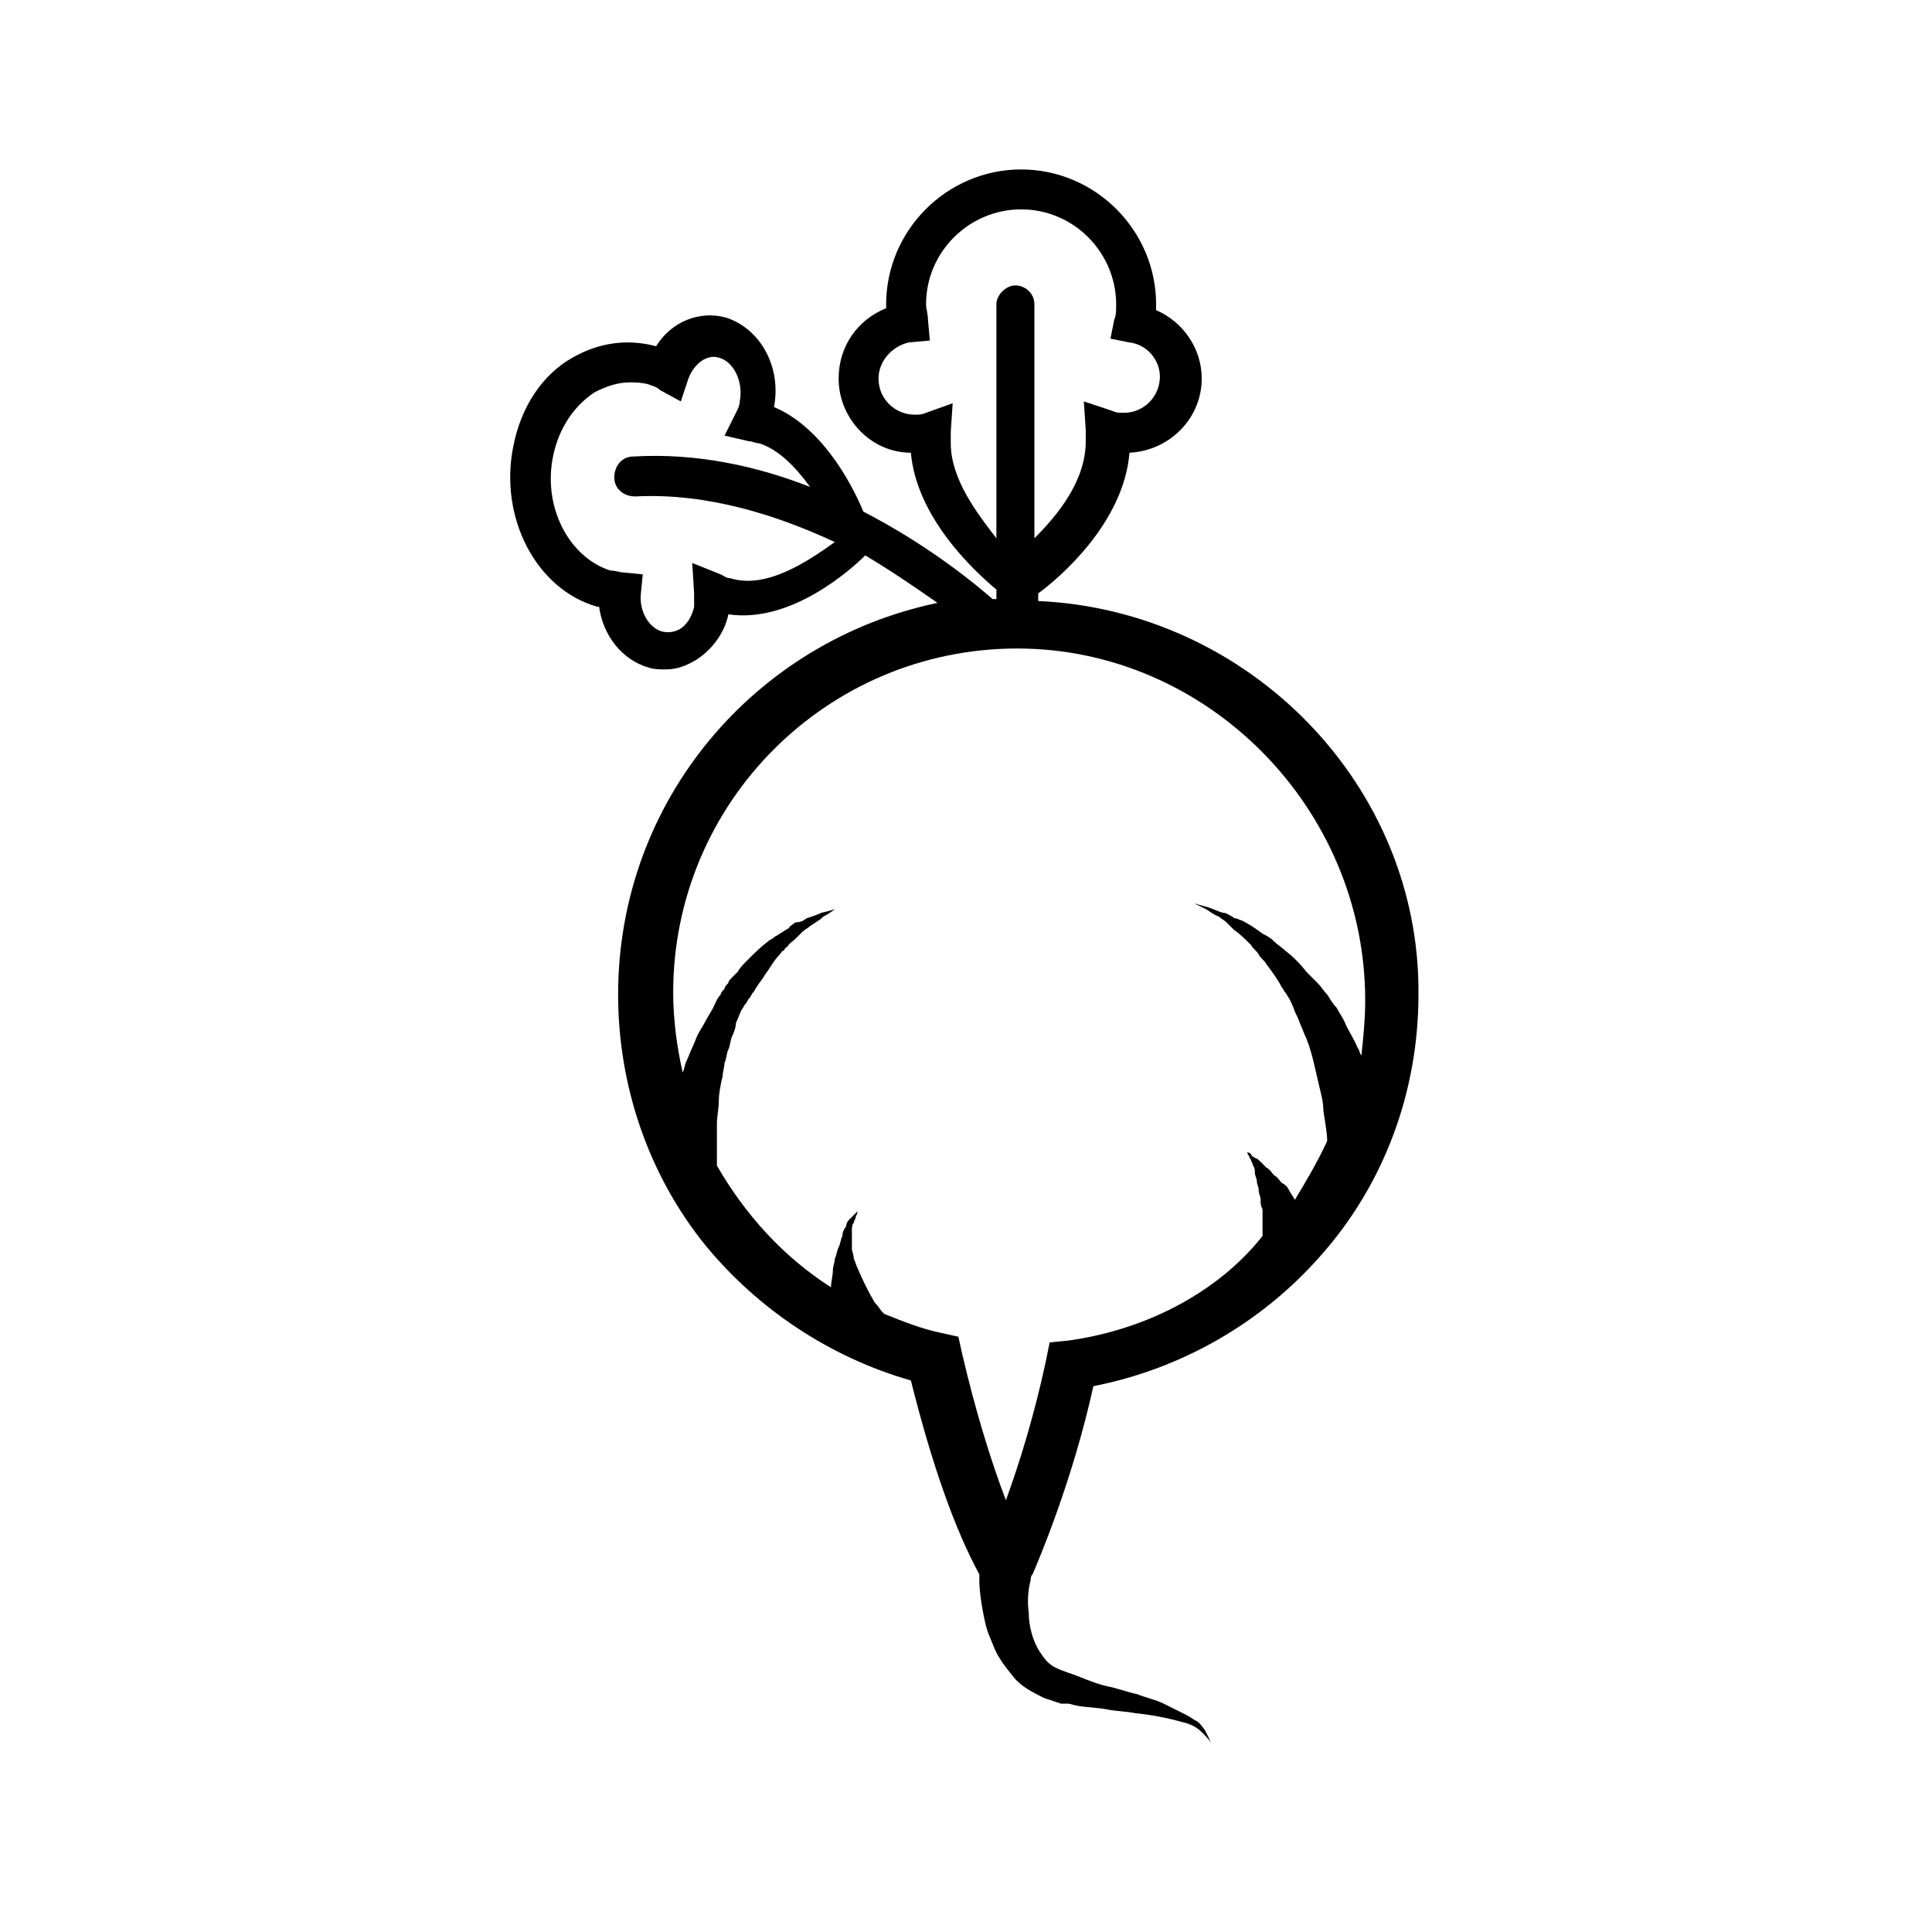 <?xml version="1.0" encoding="UTF-8"?>
<!-- Uploaded to: SVG Repo, www.svgrepo.com, Generator: SVG Repo Mixer Tools -->
<svg fill="#000000" width="800px" height="800px" version="1.1" viewBox="144 144 512 512" xmlns="http://www.w3.org/2000/svg">
 <path d="m419.14 303.27v-2.016c5.543-4.031 22.672-18.641 24.184-37.281 10.578-0.504 19.145-9.07 19.145-19.648 0-8.062-5.039-15.113-12.09-18.137v-1.512c0-19.648-16.121-35.77-35.77-35.77-19.648 0-35.77 16.121-35.77 35.77v1.008c-7.559 3.023-12.594 10.078-12.594 18.641 0 10.578 8.566 19.648 19.145 19.648 1.512 17.129 16.625 31.234 22.672 36.273v2.519h-1.008c-4.031-3.527-16.625-14.105-34.258-23.176-3.527-8.566-11.586-22.672-23.68-27.711 2.016-10.578-3.527-20.656-12.594-23.68-7.055-2.016-14.609 1.008-18.641 7.559-7.559-2.016-15.113-1.008-22.168 3.023-8.062 4.535-13.602 13.098-15.617 23.176-4.031 19.145 6.047 38.289 22.168 42.824h0.504c1.008 7.559 6.047 14.105 13.098 16.121 1.512 0.504 3.023 0.504 4.535 0.504 3.023 0 5.543-1.008 8.062-2.519 4.031-2.519 7.559-7.055 8.566-12.09 16.625 2.519 32.746-12.09 36.273-15.617 7.559 4.535 14.105 9.07 19.145 12.594-48.367 10.078-84.641 52.395-84.641 103.79 0 24.184 8.062 47.863 23.176 66.504 14.105 17.129 33.25 29.727 54.41 35.77 5.543 22.168 11.586 39.297 18.137 51.387v1.512c0 2.519 0.504 6.551 1.512 11.082 0.504 2.519 1.512 4.535 2.519 7.055 1.008 2.519 3.023 5.039 5.039 7.559s5.039 4.031 8.062 5.543c1.512 0.504 3.023 1.008 4.535 1.512h2.016l2.016 0.504c2.519 0.504 5.543 0.504 8.062 1.008 2.519 0.504 5.039 0.504 7.559 1.008 5.039 0.504 9.574 1.512 13.098 2.519 2.016 0.504 3.527 1.512 4.535 2.519 1.008 1.008 2.016 2.016 2.519 3.023 0.504 1.008 0.504 2.016 0.504 2.519v1.008-1.008c0-0.504 0-1.512-0.504-2.519-0.504-1.008-1.008-2.519-2.016-4.031-0.504-0.504-1.008-1.512-2.016-2.016-1.008-0.504-1.512-1.008-2.519-1.512-2.016-1.008-4.031-2.016-6.047-3.023-2.016-1.008-4.535-1.512-7.055-2.519-2.519-0.504-5.039-1.512-7.559-2.016s-5.039-1.512-7.559-2.519-4.535-1.512-6.551-2.519c-2.016-1.008-3.023-2.519-4.031-4.031-2.016-3.023-3.023-7.055-3.023-10.578-0.504-3.527 0-6.551 0.504-8.566 0-0.504 0-1.008 0.504-1.512 1.512-3.527 10.578-24.688 16.121-49.879 23.176-4.535 44.336-16.625 59.953-34.258 17.129-19.145 26.199-43.832 26.199-69.527 0.496-55.414-44.848-101.77-100.77-104.29zm-81.617-6.043c-1.008 0-1.512-0.504-2.519-1.008l-7.559-3.023 0.504 8.062v3.527c-0.504 2.519-2.016 5.039-4.031 6.047-1.008 0.504-2.519 1.008-4.535 0.504-3.527-1.008-6.047-5.543-5.543-10.078l0.504-5.039-5.039-0.504c-1.008 0-2.016-0.504-3.527-0.504-11.082-3.527-18.137-17.129-15.113-30.73 1.512-7.055 5.543-13.098 11.082-16.625 3.023-1.512 6.047-2.519 9.07-2.519 1.512 0 3.023 0 5.039 0.504 1.008 0.504 2.016 0.504 3.023 1.512l5.543 3.023 2.016-6.047c1.512-4.031 5.039-6.551 8.062-5.543 4.031 1.008 6.551 6.551 5.543 11.586 0 1.008-0.504 2.016-1.008 3.023l-3.023 6.047 6.551 1.512c1.008 0 1.512 0.504 2.519 0.504 5.039 1.512 9.574 6.047 13.602 11.586-14.105-5.543-30.23-9.07-46.855-8.062-3.023 0-5.039 2.519-5.039 5.543 0 3.023 2.519 5.039 5.543 5.039 19.145-1.008 37.785 5.039 52.898 12.09-7.051 5.039-18.137 12.598-27.707 9.574zm58.441-35.773v-3.023l0.504-7.559-7.055 2.519c-1.008 0.504-2.016 0.504-3.023 0.504-5.039 0-9.574-4.031-9.574-9.574 0-4.535 3.527-8.566 8.062-9.574l5.543-0.504-0.504-5.535c0-1.512-0.504-3.023-0.504-4.031 0-14.105 11.586-25.191 25.191-25.191 14.105 0 25.191 11.586 25.191 25.191 0 1.512 0 3.023-0.504 4.031l-1.008 5.039 5.039 1.008c4.535 0.504 8.062 4.535 8.062 9.07 0 5.039-4.031 9.574-9.574 9.574-1.008 0-2.016 0-3.023-0.504l-7.559-2.519 0.504 7.559v3.023c0 10.578-7.559 19.648-13.602 25.695v-61.977c0-3.023-2.519-5.039-5.039-5.039-2.519 0-5.039 2.519-5.039 5.039v61.969c-5.039-6.547-12.09-15.617-12.09-25.191zm31.234 237.8-5.039 0.504-1.008 5.039c-3.023 14.105-7.055 27.207-10.578 36.777-4.031-10.578-8.062-23.68-11.586-38.793l-1.008-4.535-4.535-1.008c-5.039-1.008-10.078-3.023-15.113-5.039l-0.504-0.504c-0.504-0.504-1.008-1.512-2.016-2.519-1.512-2.519-3.023-5.543-4.535-9.07-0.504-1.008-0.504-1.512-1.008-2.519 0-1.008-0.504-2.016-0.504-2.519v-2.519-2.519c0-0.504 0-1.512 0.504-2.016 0-0.504 0.504-1.008 0.504-1.512 0.504-1.008 0.504-1.512 0.504-1.512s-0.504 0.504-1.008 1.008c-0.504 0.504-0.504 0.504-1.008 1.008s-1.008 1.008-1.008 2.016c-0.504 0.504-1.008 1.512-1.008 2.519-0.504 1.008-0.504 2.016-1.008 3.023-0.504 1.008-0.504 2.016-1.008 3.023 0 1.008-0.504 2.016-0.504 3.023 0 1.512-0.504 3.023-0.504 4.535-12.594-8.062-22.672-19.145-30.23-32.242v-2.016-9.07c0-2.016 0.504-4.031 0.504-6.047s0.504-4.535 1.008-6.551c0-1.008 0.504-2.519 0.504-3.527 0.504-1.008 0.504-2.519 1.008-3.527 0.504-1.008 0.504-2.519 1.008-3.527 0.504-1.008 1.008-2.519 1.008-3.527 0.504-1.008 1.008-2.519 1.512-3.527 0.504-0.504 0.504-1.008 1.008-1.512 0.504-0.504 0.504-1.008 1.008-1.512 0.504-0.504 0.504-1.008 1.008-1.512 0.504-0.504 0.504-1.008 1.008-1.512 0.504-1.008 1.512-2.016 2.016-3.023 1.512-2.016 2.519-4.031 4.031-5.543 0.504-0.504 0.504-1.008 1.008-1.008 0.504-0.504 0.504-1.008 1.008-1.008 0.504-1.008 1.512-1.512 2.016-2.016s0.504-0.504 1.008-1.008c0.504-0.504 0.504-0.504 1.008-1.008 0.504-0.504 1.512-1.008 2.016-1.512 1.512-1.008 2.519-1.512 3.527-2.519 2.016-1.008 3.023-2.016 3.023-2.016s-1.008 0.504-3.527 1.008c-1.008 0.504-2.519 1.008-4.031 1.512-0.504 0.504-1.512 1.008-2.519 1.008-0.504 0-1.008 0.504-1.008 0.504-0.504 0.504-1.008 0.504-1.008 1.008-1.008 0.504-1.512 1.008-2.519 1.512-0.504 0.504-1.008 0.504-1.512 1.008-0.504 0.504-1.008 0.504-1.512 1.008-2.016 1.512-3.527 3.023-5.543 5.039-1.008 1.008-2.016 2.016-2.519 3.023-0.504 0.504-1.008 1.008-1.512 1.512-0.504 0.504-1.008 1.008-1.008 1.512-0.504 0.504-1.008 1.008-1.008 1.512-0.504 0.504-1.008 1.008-1.008 1.512-1.008 1.008-1.512 2.519-2.016 3.527-0.504 1.008-1.512 2.519-2.016 3.527-0.504 1.008-1.512 2.519-2.016 3.527-0.504 1.008-1.008 2.519-1.512 3.527-0.504 1.008-1.008 2.519-1.512 3.527-0.504 1.008-0.504 2.016-1.008 3.023-1.512-6.551-2.519-14.105-2.519-21.16 0-50.383 40.809-91.191 91.191-91.191 50.383 0.008 92.199 42.328 92.199 93.211 0 5.039-0.504 10.078-1.008 14.609-0.504-0.504-0.504-1.512-1.008-2.016-1.008-2.519-2.519-4.535-3.527-7.055-0.504-1.008-1.512-2.519-2.016-3.527-1.008-1.008-1.512-2.016-2.519-3.527-1.008-1.008-1.512-2.016-2.519-3.023-0.504-0.504-1.008-1.008-1.512-1.512s-1.008-1.008-1.512-1.512c-1.512-2.016-3.527-4.031-5.543-5.543-1.008-1.008-2.016-1.512-3.023-2.519-1.008-1.008-2.016-1.512-3.023-2.016-2.016-1.512-3.527-2.519-5.543-3.527-0.504 0-1.008-0.504-1.512-0.504s-1.008-0.504-1.008-0.504c-1.008-0.504-1.512-1.008-2.519-1.008-1.512-0.504-2.519-1.008-4.031-1.512-2.016-0.504-3.527-1.008-3.527-1.008s1.008 0.504 3.023 1.512c1.008 0.504 2.016 1.512 3.527 2.016 0.504 0.504 1.512 1.008 2.016 1.512l1.008 1.008c0.504 0.504 0.504 0.504 1.008 1.008 1.512 1.008 3.023 2.519 4.535 4.031 0.504 1.008 1.512 1.512 2.016 2.519s1.512 1.512 2.016 2.519c1.512 2.016 3.023 4.031 4.031 6.047 0.504 0.504 0.504 1.008 1.008 1.512 0.504 0.504 0.504 1.008 1.008 1.512 0.504 1.008 1.008 2.016 1.512 3.527 0.504 1.008 1.008 2.016 1.512 3.527 0.504 1.008 1.008 2.519 1.512 3.527 1.008 2.519 1.512 4.535 2.016 6.551s1.008 4.535 1.512 6.551c0.504 2.016 1.008 4.031 1.008 6.047 0.504 3.527 1.008 6.047 1.008 8.062-2.519 5.543-5.543 10.578-8.566 15.617-0.504-1.008-1.008-1.512-1.512-2.519-0.504-1.008-1.008-1.512-2.016-2.016-0.504-0.504-1.008-1.512-2.016-2.016-0.504-0.504-1.008-1.512-2.016-2.016-0.504-0.504-1.008-1.008-1.512-1.512-0.504-0.504-1.008-1.008-1.512-1.008-0.504-0.504-1.008-0.504-1.008-1.008-0.504-0.504-1.008-0.504-1.008-0.504s0 0.504 0.504 1.008c0 0.504 0.504 1.008 0.504 1.008 0 0.504 0.504 1.008 0.504 1.512 0.504 0.504 0.504 1.512 0.504 2.016 0 0.504 0.504 1.512 0.504 2.016 0 1.008 0.504 1.512 0.504 2.519 0 1.008 0.504 1.512 0.504 2.519s0 1.512 0.504 2.519v2.519 4.031 0.504c-11.078 14.102-29.719 24.684-51.383 27.707z"/>
</svg>